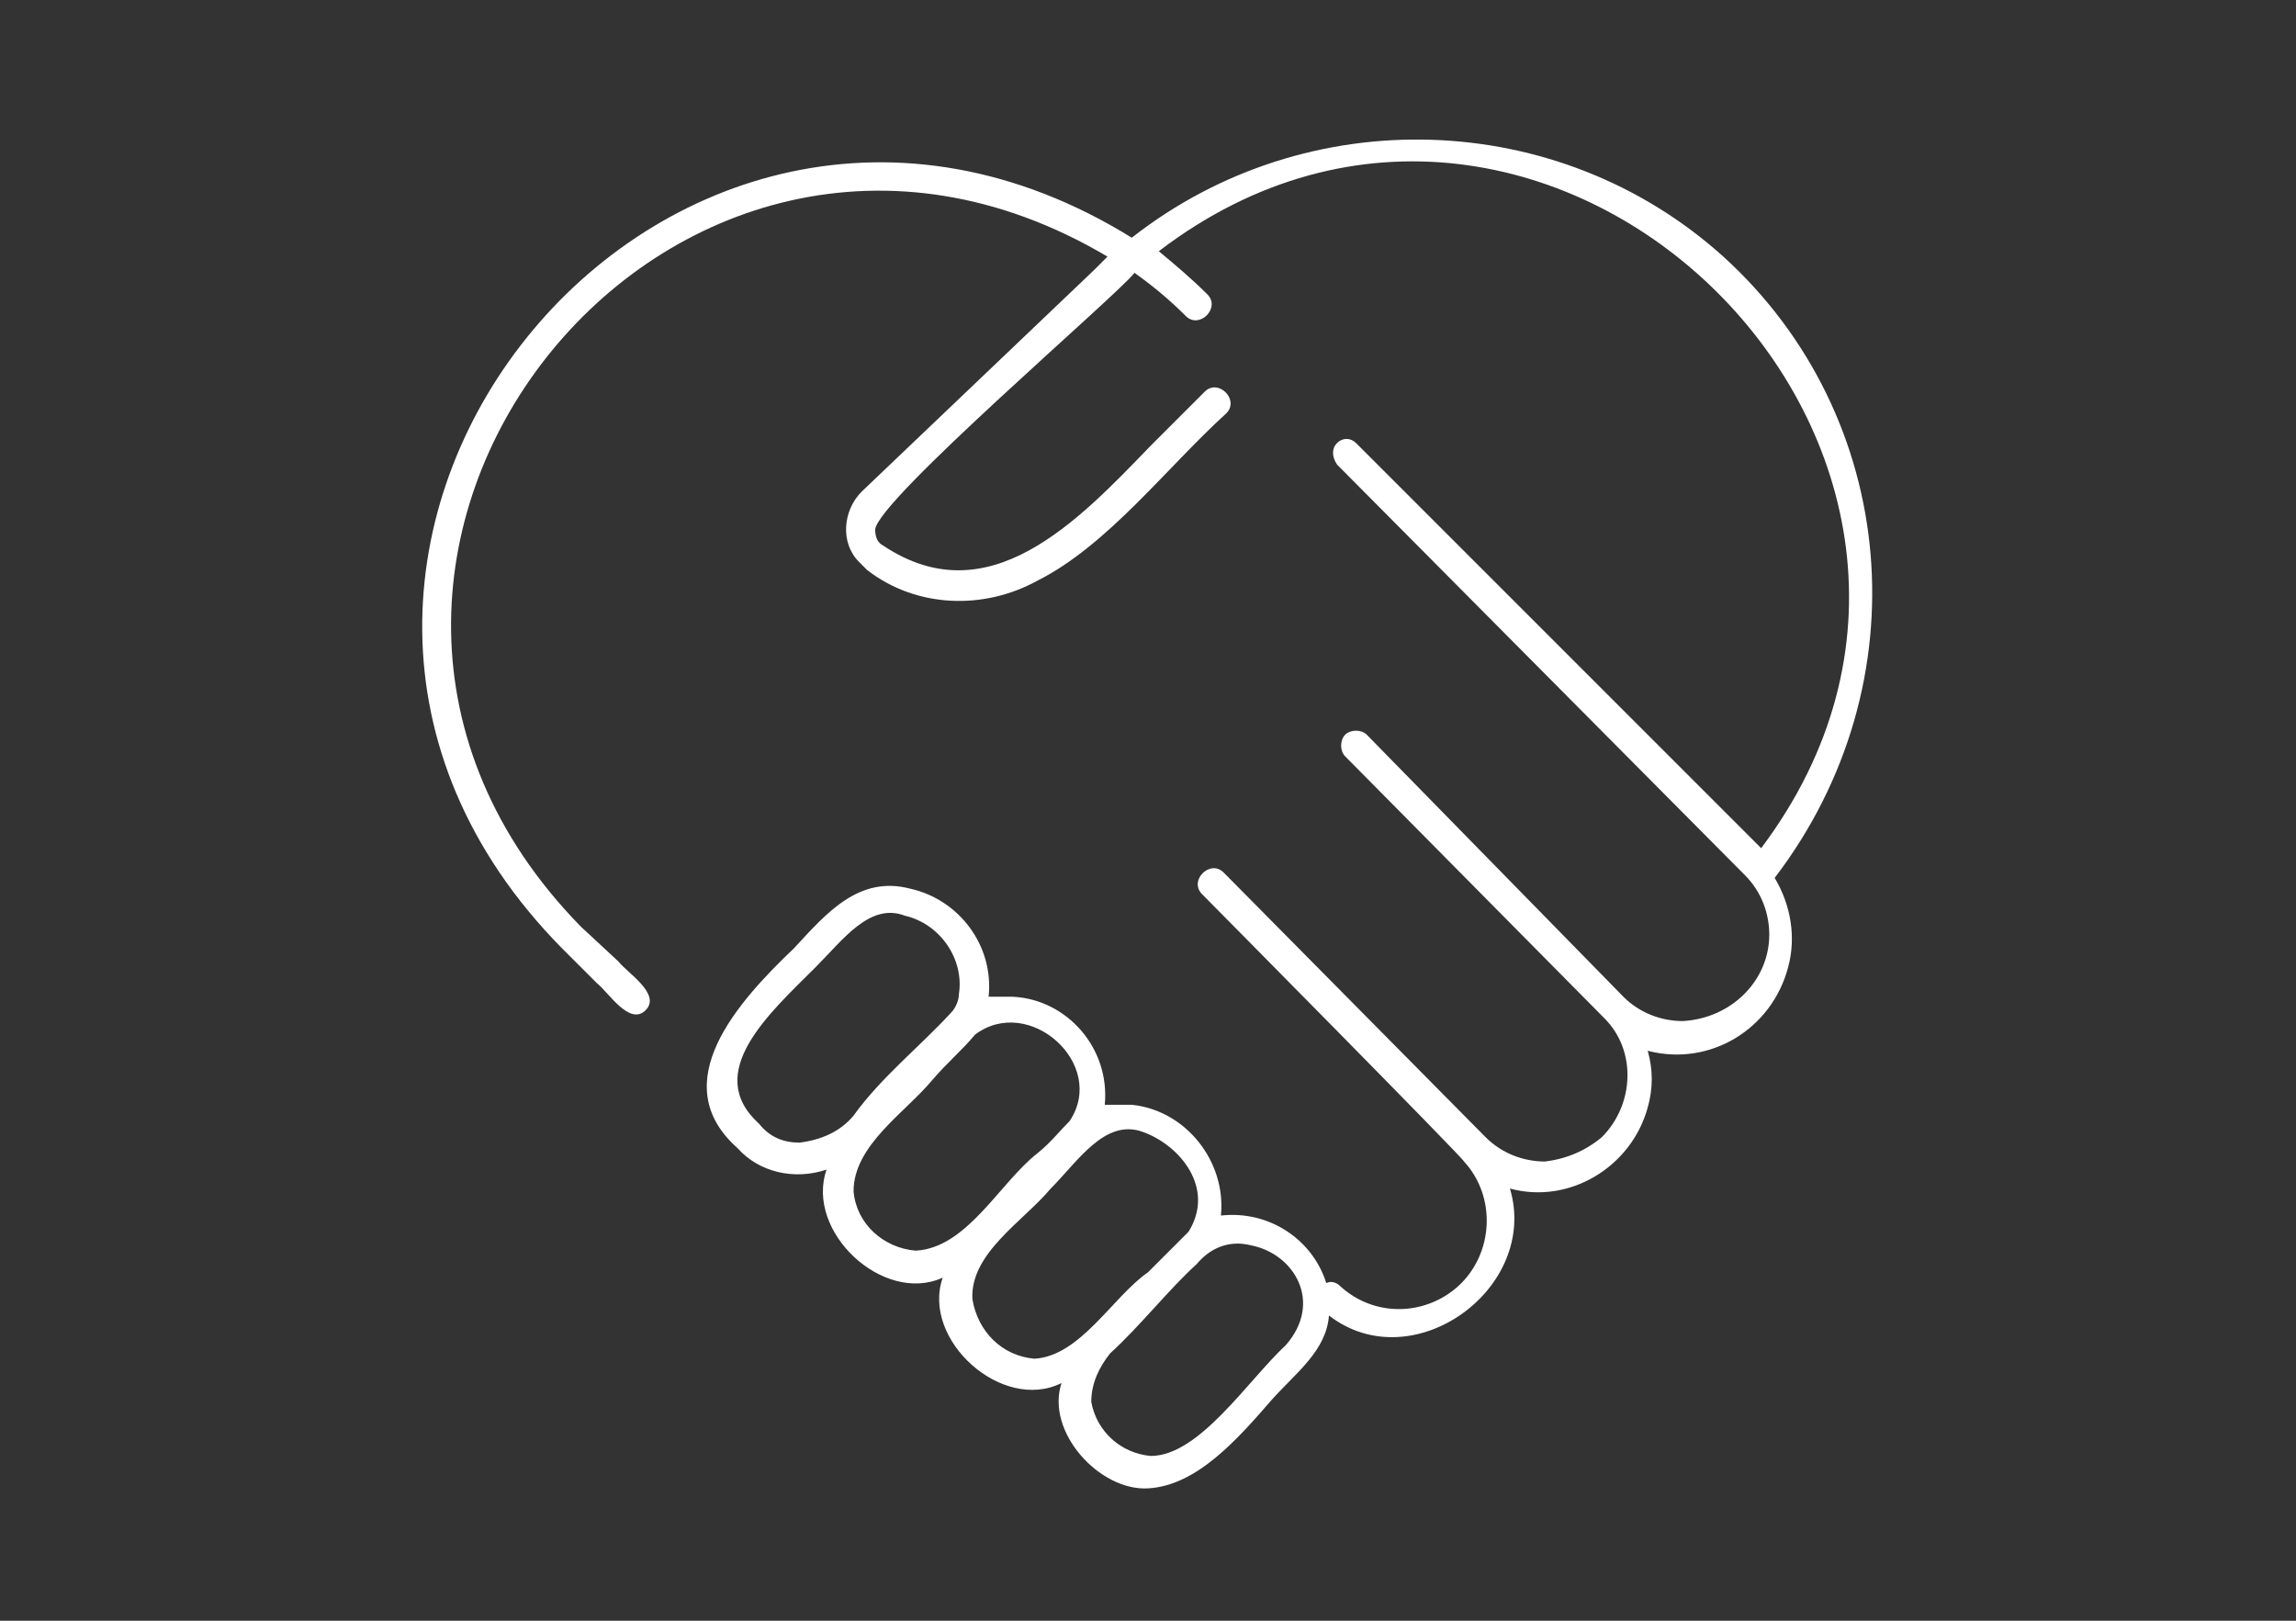 <?xml version="1.0" encoding="utf-8"?>
<!-- Generator: Adobe Illustrator 25.4.1, SVG Export Plug-In . SVG Version: 6.00 Build 0)  -->
<svg version="1.1" id="レイヤー_1" xmlns="http://www.w3.org/2000/svg" xmlns:xlink="http://www.w3.org/1999/xlink" x="0px"
	 y="0px" width="85px" height="60px" viewBox="0 0 85 60" enable-background="new 0 0 85 60" xml:space="preserve">
<rect x="0" y="0" width="85" height="60" fill="#333333" stroke="none"/>
<path fill="#FFFFFF" d="M63.8,9.5C57.7,4,48.4,3.7,41.9,8.8C24.6-1.9,6.5,20.6,20.8,35.1l1.3,1.3c0.4,0.3,1.2,1.6,1.8,1
	s-0.7-1.4-1-1.8l-1.4-1.3C8.3,20.8,24.8-0.1,41,9.5c-0.2,0.2-0.3,0.3-0.5,0.5l-8.6,8.2c-0.7,0.7-0.8,1.9-0.1,2.6
	c0.1,0.1,0.2,0.2,0.3,0.3c1.8,1.4,4.3,1.5,6.3,0.4c2.6-1.3,4.8-4.2,7-6.2c0.5-0.5-0.3-1.3-0.8-0.8c-0.7,0.7-1.3,1.3-2,2
	c-2.7,2.8-6,6.3-9.9,3.7c-0.2-0.1-0.3-0.3-0.3-0.6c0.1-1.1,9-8.7,9.6-9.5c0.7,0.5,1.3,1,1.9,1.6c0.5,0.5,1.3-0.3,0.8-0.8
	c-0.6-0.6-1.2-1.1-1.8-1.6c14.4-11,33.2,7.6,22.3,22.1l-15-15c-0.2-0.2-0.5-0.2-0.7,0l0,0c-0.2,0.2-0.2,0.5,0,0.8l15.1,15.2
	c0.6,0.6,0.9,1.4,0.9,2.2c0,1.7-1.4,3.1-3.2,3.2c-0.8,0-1.6-0.3-2.2-0.9l-9.5-9.7c-0.2-0.2-0.6-0.2-0.8,0l0,0
	c-0.2,0.2-0.2,0.6,0,0.8l9.6,9.7c1.2,1.2,1.1,3.2-0.1,4.4c-0.6,0.5-1.3,0.8-2.1,0.9c-0.8,0-1.6-0.3-2.2-0.9l-9.7-9.8
	c-0.5-0.5-1.3,0.3-0.8,0.8c0,0,9.7,9.8,9.7,9.9c1.2,1.3,1.1,3.4-0.2,4.6c-1.2,1.1-3.1,1.2-4.4,0c-0.1-0.1-0.3-0.2-0.5-0.1
	c-0.5-1.6-2.1-2.7-3.9-2.5c0.2-2-1.3-3.9-3.3-4.1c-0.3,0-0.7,0-1,0c0.2-2.1-1.4-3.9-3.4-4c-0.3,0-0.6,0-0.9,0c0.2-1.9-1.1-3.6-2.9-4
	c-1.9-0.5-3.1,0.9-4.3,2.2c-2.1,2-4.8,5-2.1,7.4c0.8,0.9,2.1,1.2,3.3,0.8c-0.8,2.3,2.1,5,4.3,4c-0.8,2.3,2.2,5,4.4,3.9
	c-0.6,1.8,1.4,4,3.2,3.9s3.3-1.8,4.6-3.3c0.9-1,2-1.8,2.1-3.1c3.1,2.4,7.8-1,6.7-4.7c2.2,0.6,4.5-0.8,5.1-3c0.2-0.7,0.2-1.4,0-2.1
	c2.3,0.6,4.6-0.8,5.2-3.1c0.3-1.1,0.1-2.3-0.5-3.3C71.2,25.3,70.3,15.4,63.8,9.5z M29.6,42.3c-0.6,0-1.1-0.2-1.5-0.7
	c-2.1-1.9,0.4-4.1,2.1-5.8c1-1,2-2.4,3.3-1.9c1.3,0.3,2.2,1.6,2,2.9c0,0.2-0.1,0.5-0.3,0.7c-1.1,1.2-2.6,2.4-3.6,3.8
	C31.1,41.9,30.4,42.2,29.6,42.3z M33.9,46.3c-1.2-0.1-2.2-1-2.3-2.2c0-1.7,1.9-2.9,2.9-4.1c0.6-0.7,1.1-1.1,1.6-1.7
	c2-1.5,4.9,1.1,3.5,3.2c-0.4,0.4-0.7,0.8-1.2,1.2l0,0C37,43.8,35.8,46.2,33.9,46.3L33.9,46.3z M38.3,50.3c-1.2-0.1-2.1-1-2.3-2.2
	c-0.1-1.7,1.9-2.9,2.9-4.1c1-1,2-2.6,3.4-2.1S45,44,44,45.6c-0.5,0.5-0.9,0.9-1.5,1.5C41.2,48,40,50.2,38.3,50.3L38.3,50.3z
	 M47.6,49.8c-1.4,1.3-3.2,4.1-5,4.1c-1.1-0.1-2-0.9-2.2-2c0-0.7,0.3-1.3,0.7-1.8c1.1-1,2.2-2.4,3.2-3.3c0.5-0.6,1.2-0.9,2-0.7
	C47.9,46.4,49,48.2,47.6,49.8L47.6,49.8z"/>
</svg>
